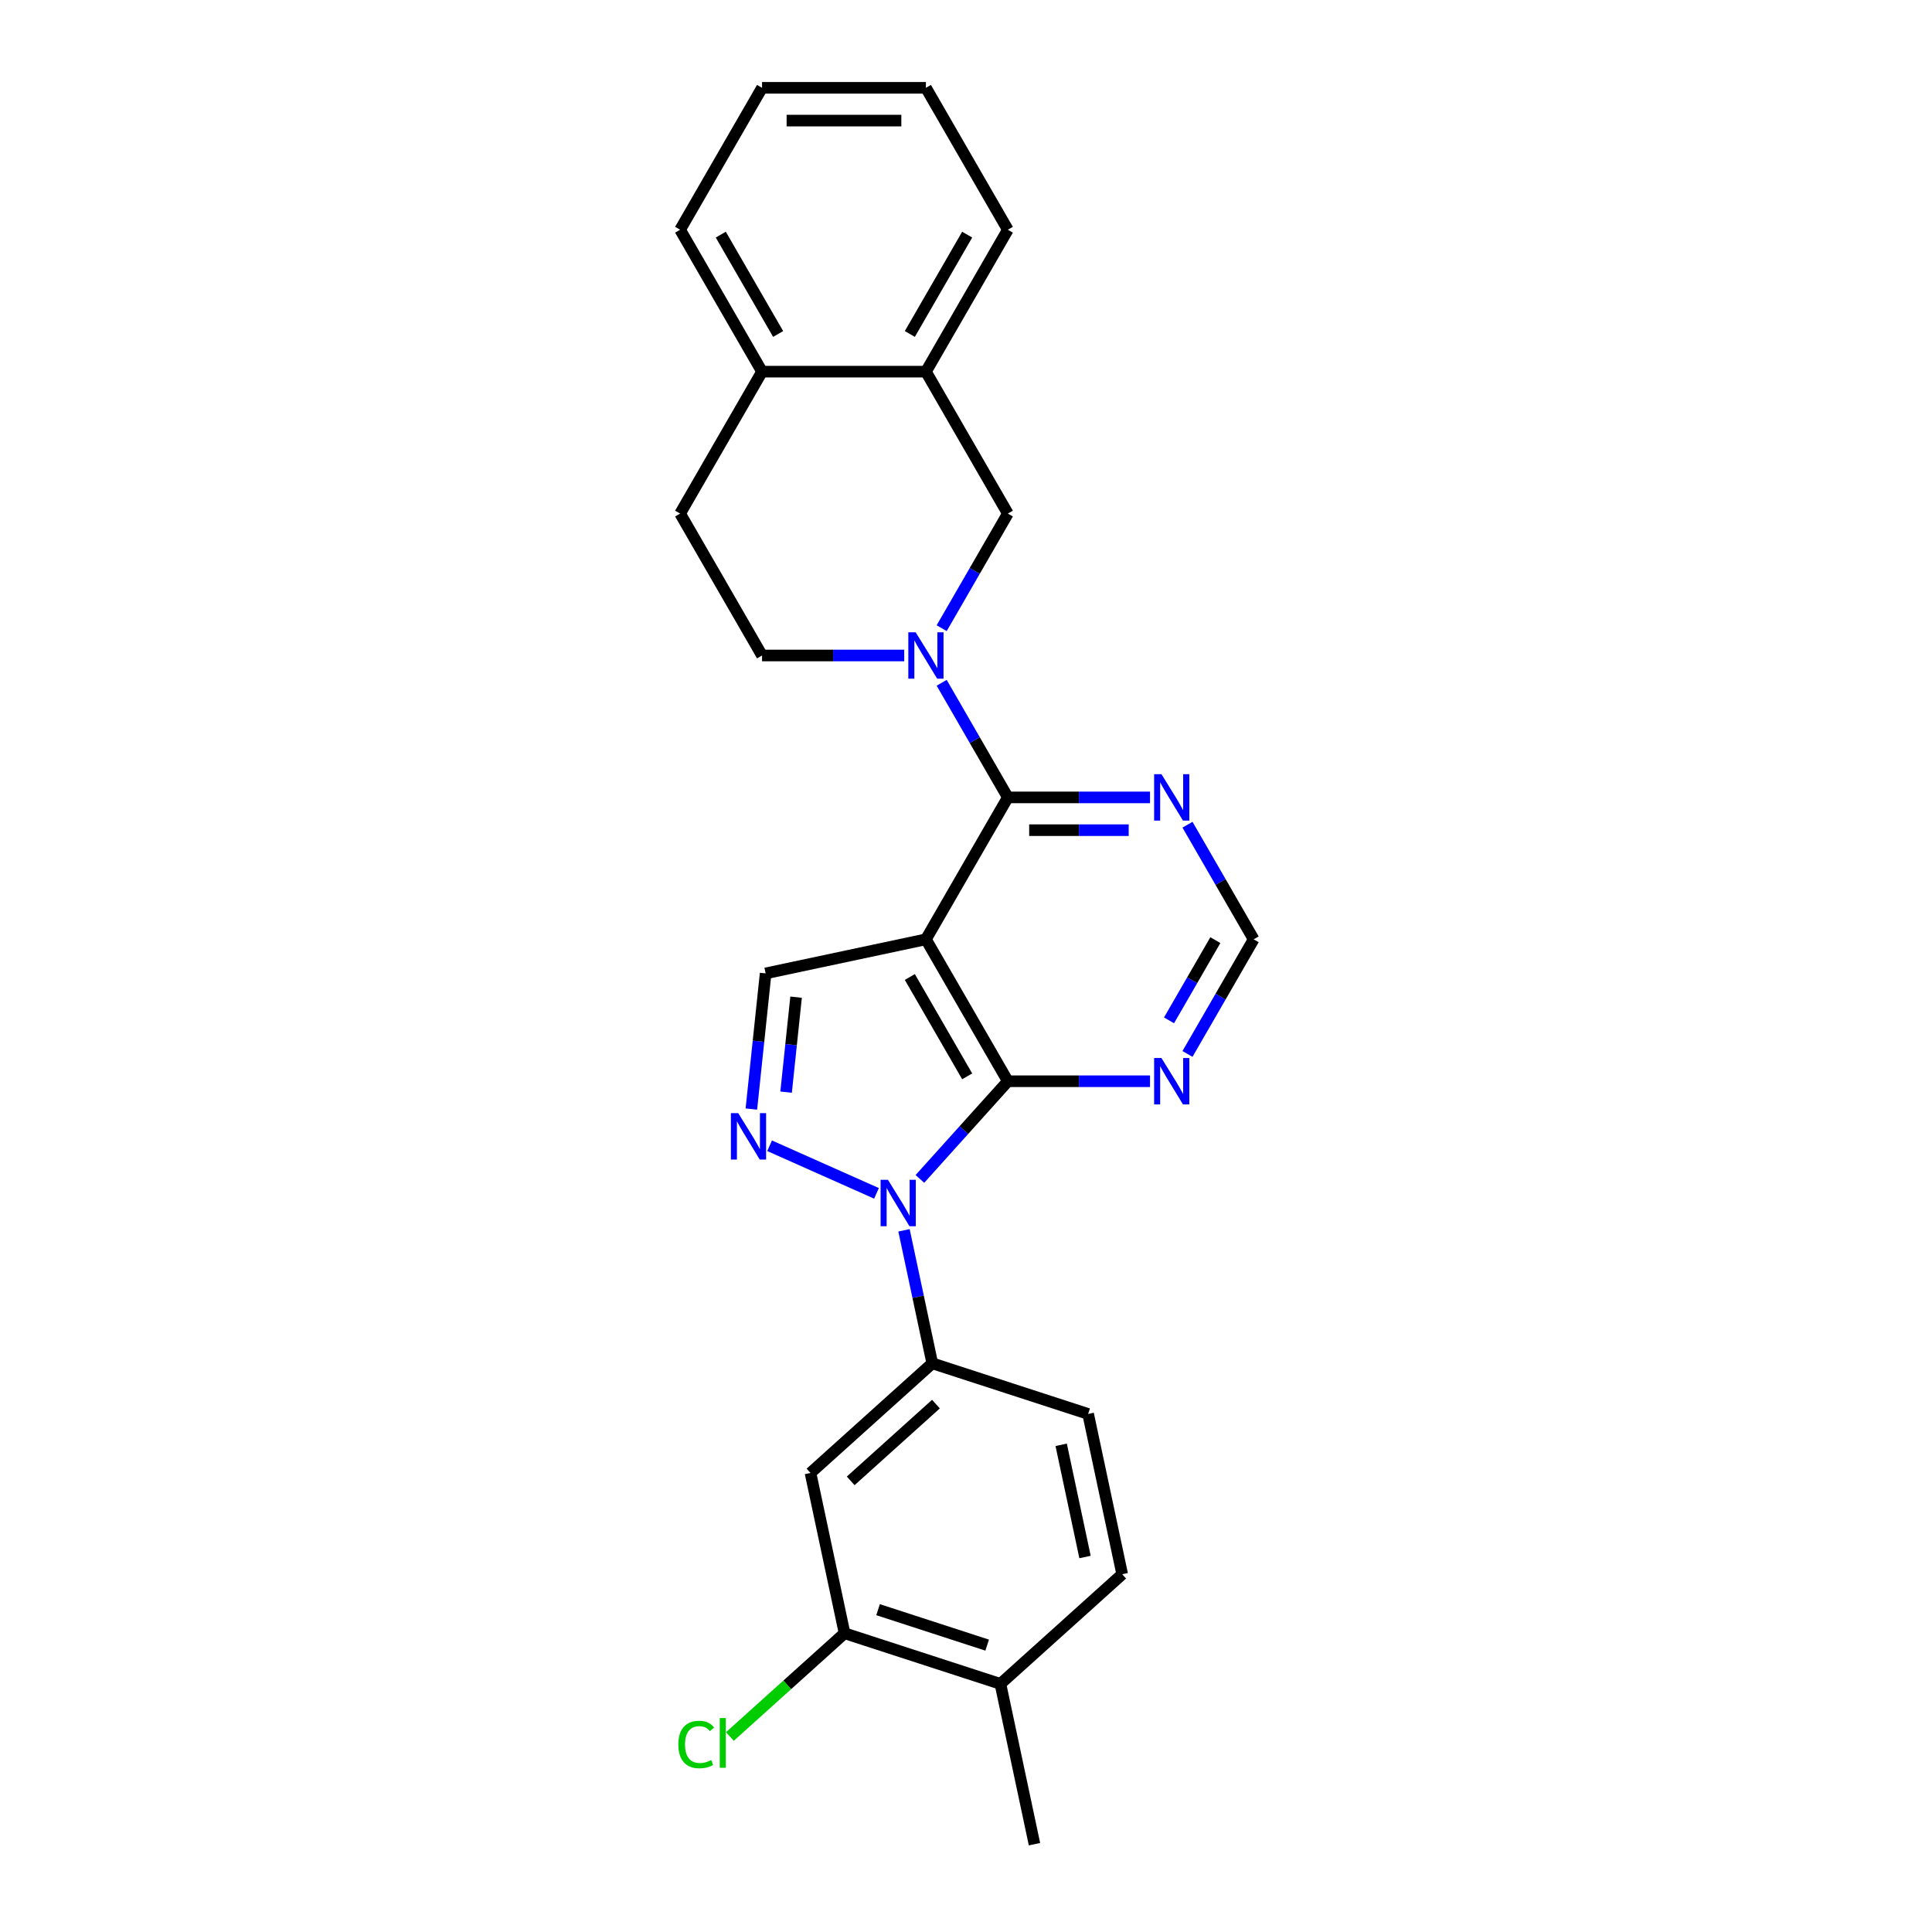 <?xml version='1.0' encoding='iso-8859-1'?>
<svg version='1.1' baseProfile='full'
              xmlns='http://www.w3.org/2000/svg'
                      xmlns:rdkit='http://www.rdkit.org/xml'
                      xmlns:xlink='http://www.w3.org/1999/xlink'
                  xml:space='preserve'
width='1000px' height='1000px' viewBox='0 0 1000 1000'>
<!-- END OF HEADER -->
<rect style='opacity:1.0;fill:#FFFFFF;stroke:none' width='1000' height='1000' x='0' y='0'> </rect>
<path class='bond-1' d='M 476.137,610.208 L 498.9,584.928' style='fill:none;fill-rule:evenodd;stroke:#0000FF;stroke-width:6px;stroke-linecap:butt;stroke-linejoin:miter;stroke-opacity:1' />
<path class='bond-1' d='M 498.9,584.928 L 521.663,559.647' style='fill:none;fill-rule:evenodd;stroke:#000000;stroke-width:6px;stroke-linecap:butt;stroke-linejoin:miter;stroke-opacity:1' />
<path class='bond-2' d='M 453.677,617.68 L 398.343,593.044' style='fill:none;fill-rule:evenodd;stroke:#0000FF;stroke-width:6px;stroke-linecap:butt;stroke-linejoin:miter;stroke-opacity:1' />
<path class='bond-6' d='M 467.911,636.811 L 475.227,671.229' style='fill:none;fill-rule:evenodd;stroke:#0000FF;stroke-width:6px;stroke-linecap:butt;stroke-linejoin:miter;stroke-opacity:1' />
<path class='bond-6' d='M 475.227,671.229 L 482.542,705.647' style='fill:none;fill-rule:evenodd;stroke:#000000;stroke-width:6px;stroke-linecap:butt;stroke-linejoin:miter;stroke-opacity:1' />
<path class='bond-0' d='M 479.253,486.191 L 521.663,559.647' style='fill:none;fill-rule:evenodd;stroke:#000000;stroke-width:6px;stroke-linecap:butt;stroke-linejoin:miter;stroke-opacity:1' />
<path class='bond-0' d='M 470.923,505.691 L 500.61,557.111' style='fill:none;fill-rule:evenodd;stroke:#000000;stroke-width:6px;stroke-linecap:butt;stroke-linejoin:miter;stroke-opacity:1' />
<path class='bond-3' d='M 479.253,486.191 L 521.663,412.735' style='fill:none;fill-rule:evenodd;stroke:#000000;stroke-width:6px;stroke-linecap:butt;stroke-linejoin:miter;stroke-opacity:1' />
<path class='bond-26' d='M 479.253,486.191 L 396.287,503.826' style='fill:none;fill-rule:evenodd;stroke:#000000;stroke-width:6px;stroke-linecap:butt;stroke-linejoin:miter;stroke-opacity:1' />
<path class='bond-7' d='M 521.663,559.647 L 558.458,559.647' style='fill:none;fill-rule:evenodd;stroke:#000000;stroke-width:6px;stroke-linecap:butt;stroke-linejoin:miter;stroke-opacity:1' />
<path class='bond-7' d='M 558.458,559.647 L 595.252,559.647' style='fill:none;fill-rule:evenodd;stroke:#0000FF;stroke-width:6px;stroke-linecap:butt;stroke-linejoin:miter;stroke-opacity:1' />
<path class='bond-5' d='M 388.906,574.05 L 392.596,538.938' style='fill:none;fill-rule:evenodd;stroke:#0000FF;stroke-width:6px;stroke-linecap:butt;stroke-linejoin:miter;stroke-opacity:1' />
<path class='bond-5' d='M 392.596,538.938 L 396.287,503.826' style='fill:none;fill-rule:evenodd;stroke:#000000;stroke-width:6px;stroke-linecap:butt;stroke-linejoin:miter;stroke-opacity:1' />
<path class='bond-5' d='M 406.884,565.29 L 409.467,540.711' style='fill:none;fill-rule:evenodd;stroke:#0000FF;stroke-width:6px;stroke-linecap:butt;stroke-linejoin:miter;stroke-opacity:1' />
<path class='bond-5' d='M 409.467,540.711 L 412.051,516.133' style='fill:none;fill-rule:evenodd;stroke:#000000;stroke-width:6px;stroke-linecap:butt;stroke-linejoin:miter;stroke-opacity:1' />
<path class='bond-4' d='M 521.663,412.735 L 504.537,383.072' style='fill:none;fill-rule:evenodd;stroke:#000000;stroke-width:6px;stroke-linecap:butt;stroke-linejoin:miter;stroke-opacity:1' />
<path class='bond-4' d='M 504.537,383.072 L 487.411,353.41' style='fill:none;fill-rule:evenodd;stroke:#0000FF;stroke-width:6px;stroke-linecap:butt;stroke-linejoin:miter;stroke-opacity:1' />
<path class='bond-28' d='M 521.663,412.735 L 558.458,412.735' style='fill:none;fill-rule:evenodd;stroke:#000000;stroke-width:6px;stroke-linecap:butt;stroke-linejoin:miter;stroke-opacity:1' />
<path class='bond-28' d='M 558.458,412.735 L 595.252,412.735' style='fill:none;fill-rule:evenodd;stroke:#0000FF;stroke-width:6px;stroke-linecap:butt;stroke-linejoin:miter;stroke-opacity:1' />
<path class='bond-28' d='M 532.701,429.699 L 558.458,429.699' style='fill:none;fill-rule:evenodd;stroke:#000000;stroke-width:6px;stroke-linecap:butt;stroke-linejoin:miter;stroke-opacity:1' />
<path class='bond-28' d='M 558.458,429.699 L 584.214,429.699' style='fill:none;fill-rule:evenodd;stroke:#0000FF;stroke-width:6px;stroke-linecap:butt;stroke-linejoin:miter;stroke-opacity:1' />
<path class='bond-10' d='M 487.411,325.148 L 504.537,295.485' style='fill:none;fill-rule:evenodd;stroke:#0000FF;stroke-width:6px;stroke-linecap:butt;stroke-linejoin:miter;stroke-opacity:1' />
<path class='bond-10' d='M 504.537,295.485 L 521.663,265.823' style='fill:none;fill-rule:evenodd;stroke:#000000;stroke-width:6px;stroke-linecap:butt;stroke-linejoin:miter;stroke-opacity:1' />
<path class='bond-14' d='M 468.023,339.279 L 431.228,339.279' style='fill:none;fill-rule:evenodd;stroke:#0000FF;stroke-width:6px;stroke-linecap:butt;stroke-linejoin:miter;stroke-opacity:1' />
<path class='bond-14' d='M 431.228,339.279 L 394.433,339.279' style='fill:none;fill-rule:evenodd;stroke:#000000;stroke-width:6px;stroke-linecap:butt;stroke-linejoin:miter;stroke-opacity:1' />
<path class='bond-9' d='M 482.542,705.647 L 419.509,762.402' style='fill:none;fill-rule:evenodd;stroke:#000000;stroke-width:6px;stroke-linecap:butt;stroke-linejoin:miter;stroke-opacity:1' />
<path class='bond-9' d='M 484.438,726.767 L 440.315,766.496' style='fill:none;fill-rule:evenodd;stroke:#000000;stroke-width:6px;stroke-linecap:butt;stroke-linejoin:miter;stroke-opacity:1' />
<path class='bond-16' d='M 482.542,705.647 L 563.211,731.857' style='fill:none;fill-rule:evenodd;stroke:#000000;stroke-width:6px;stroke-linecap:butt;stroke-linejoin:miter;stroke-opacity:1' />
<path class='bond-13' d='M 614.641,545.516 L 631.767,515.854' style='fill:none;fill-rule:evenodd;stroke:#0000FF;stroke-width:6px;stroke-linecap:butt;stroke-linejoin:miter;stroke-opacity:1' />
<path class='bond-13' d='M 631.767,515.854 L 648.892,486.191' style='fill:none;fill-rule:evenodd;stroke:#000000;stroke-width:6px;stroke-linecap:butt;stroke-linejoin:miter;stroke-opacity:1' />
<path class='bond-13' d='M 605.088,528.135 L 617.076,507.372' style='fill:none;fill-rule:evenodd;stroke:#0000FF;stroke-width:6px;stroke-linecap:butt;stroke-linejoin:miter;stroke-opacity:1' />
<path class='bond-13' d='M 617.076,507.372 L 629.064,486.608' style='fill:none;fill-rule:evenodd;stroke:#000000;stroke-width:6px;stroke-linecap:butt;stroke-linejoin:miter;stroke-opacity:1' />
<path class='bond-8' d='M 614.641,426.866 L 631.767,456.528' style='fill:none;fill-rule:evenodd;stroke:#0000FF;stroke-width:6px;stroke-linecap:butt;stroke-linejoin:miter;stroke-opacity:1' />
<path class='bond-8' d='M 631.767,456.528 L 648.892,486.191' style='fill:none;fill-rule:evenodd;stroke:#000000;stroke-width:6px;stroke-linecap:butt;stroke-linejoin:miter;stroke-opacity:1' />
<path class='bond-11' d='M 419.509,762.402 L 437.144,845.368' style='fill:none;fill-rule:evenodd;stroke:#000000;stroke-width:6px;stroke-linecap:butt;stroke-linejoin:miter;stroke-opacity:1' />
<path class='bond-12' d='M 521.663,265.823 L 479.253,192.367' style='fill:none;fill-rule:evenodd;stroke:#000000;stroke-width:6px;stroke-linecap:butt;stroke-linejoin:miter;stroke-opacity:1' />
<path class='bond-20' d='M 437.144,845.368 L 407.468,872.089' style='fill:none;fill-rule:evenodd;stroke:#000000;stroke-width:6px;stroke-linecap:butt;stroke-linejoin:miter;stroke-opacity:1' />
<path class='bond-20' d='M 407.468,872.089 L 377.792,898.809' style='fill:none;fill-rule:evenodd;stroke:#00CC00;stroke-width:6px;stroke-linecap:butt;stroke-linejoin:miter;stroke-opacity:1' />
<path class='bond-27' d='M 437.144,845.368 L 517.812,871.579' style='fill:none;fill-rule:evenodd;stroke:#000000;stroke-width:6px;stroke-linecap:butt;stroke-linejoin:miter;stroke-opacity:1' />
<path class='bond-27' d='M 454.486,833.166 L 510.954,851.514' style='fill:none;fill-rule:evenodd;stroke:#000000;stroke-width:6px;stroke-linecap:butt;stroke-linejoin:miter;stroke-opacity:1' />
<path class='bond-21' d='M 479.253,192.367 L 521.663,118.911' style='fill:none;fill-rule:evenodd;stroke:#000000;stroke-width:6px;stroke-linecap:butt;stroke-linejoin:miter;stroke-opacity:1' />
<path class='bond-21' d='M 470.923,172.866 L 500.61,121.447' style='fill:none;fill-rule:evenodd;stroke:#000000;stroke-width:6px;stroke-linecap:butt;stroke-linejoin:miter;stroke-opacity:1' />
<path class='bond-29' d='M 479.253,192.367 L 394.433,192.367' style='fill:none;fill-rule:evenodd;stroke:#000000;stroke-width:6px;stroke-linecap:butt;stroke-linejoin:miter;stroke-opacity:1' />
<path class='bond-18' d='M 394.433,339.279 L 352.023,265.823' style='fill:none;fill-rule:evenodd;stroke:#000000;stroke-width:6px;stroke-linecap:butt;stroke-linejoin:miter;stroke-opacity:1' />
<path class='bond-15' d='M 394.433,192.367 L 352.023,265.823' style='fill:none;fill-rule:evenodd;stroke:#000000;stroke-width:6px;stroke-linecap:butt;stroke-linejoin:miter;stroke-opacity:1' />
<path class='bond-22' d='M 394.433,192.367 L 352.023,118.911' style='fill:none;fill-rule:evenodd;stroke:#000000;stroke-width:6px;stroke-linecap:butt;stroke-linejoin:miter;stroke-opacity:1' />
<path class='bond-22' d='M 402.763,172.866 L 373.076,121.447' style='fill:none;fill-rule:evenodd;stroke:#000000;stroke-width:6px;stroke-linecap:butt;stroke-linejoin:miter;stroke-opacity:1' />
<path class='bond-19' d='M 563.211,731.857 L 580.846,814.824' style='fill:none;fill-rule:evenodd;stroke:#000000;stroke-width:6px;stroke-linecap:butt;stroke-linejoin:miter;stroke-opacity:1' />
<path class='bond-19' d='M 549.263,747.829 L 561.607,805.906' style='fill:none;fill-rule:evenodd;stroke:#000000;stroke-width:6px;stroke-linecap:butt;stroke-linejoin:miter;stroke-opacity:1' />
<path class='bond-17' d='M 517.812,871.579 L 580.846,814.824' style='fill:none;fill-rule:evenodd;stroke:#000000;stroke-width:6px;stroke-linecap:butt;stroke-linejoin:miter;stroke-opacity:1' />
<path class='bond-23' d='M 517.812,871.579 L 535.447,954.545' style='fill:none;fill-rule:evenodd;stroke:#000000;stroke-width:6px;stroke-linecap:butt;stroke-linejoin:miter;stroke-opacity:1' />
<path class='bond-24' d='M 521.663,118.911 L 479.253,45.455' style='fill:none;fill-rule:evenodd;stroke:#000000;stroke-width:6px;stroke-linecap:butt;stroke-linejoin:miter;stroke-opacity:1' />
<path class='bond-25' d='M 352.023,118.911 L 394.433,45.455' style='fill:none;fill-rule:evenodd;stroke:#000000;stroke-width:6px;stroke-linecap:butt;stroke-linejoin:miter;stroke-opacity:1' />
<path class='bond-30' d='M 479.253,45.455 L 394.433,45.455' style='fill:none;fill-rule:evenodd;stroke:#000000;stroke-width:6px;stroke-linecap:butt;stroke-linejoin:miter;stroke-opacity:1' />
<path class='bond-30' d='M 466.53,62.419 L 407.156,62.419' style='fill:none;fill-rule:evenodd;stroke:#000000;stroke-width:6px;stroke-linecap:butt;stroke-linejoin:miter;stroke-opacity:1' />
<path  class='atom-0' d='M 459.598 610.67
L 467.469 623.393
Q 468.249 624.648, 469.505 626.921
Q 470.76 629.195, 470.828 629.33
L 470.828 610.67
L 474.017 610.67
L 474.017 634.691
L 470.726 634.691
L 462.278 620.78
Q 461.294 619.152, 460.242 617.286
Q 459.224 615.42, 458.919 614.843
L 458.919 634.691
L 455.798 634.691
L 455.798 610.67
L 459.598 610.67
' fill='#0000FF'/>
<path  class='atom-3' d='M 382.111 576.171
L 389.982 588.894
Q 390.763 590.149, 392.018 592.422
Q 393.273 594.695, 393.341 594.831
L 393.341 576.171
L 396.53 576.171
L 396.53 600.192
L 393.239 600.192
L 384.791 586.281
Q 383.807 584.653, 382.756 582.787
Q 381.738 580.921, 381.432 580.344
L 381.432 600.192
L 378.311 600.192
L 378.311 576.171
L 382.111 576.171
' fill='#0000FF'/>
<path  class='atom-5' d='M 473.943 327.268
L 481.815 339.991
Q 482.595 341.247, 483.85 343.52
Q 485.106 345.793, 485.173 345.929
L 485.173 327.268
L 488.363 327.268
L 488.363 351.289
L 485.072 351.289
L 476.624 337.379
Q 475.64 335.75, 474.588 333.884
Q 473.57 332.018, 473.265 331.441
L 473.265 351.289
L 470.143 351.289
L 470.143 327.268
L 473.943 327.268
' fill='#0000FF'/>
<path  class='atom-8' d='M 601.173 547.637
L 609.044 560.36
Q 609.825 561.615, 611.08 563.888
Q 612.335 566.161, 612.403 566.297
L 612.403 547.637
L 615.592 547.637
L 615.592 571.658
L 612.301 571.658
L 603.853 557.747
Q 602.869 556.119, 601.818 554.253
Q 600.8 552.386, 600.494 551.81
L 600.494 571.658
L 597.373 571.658
L 597.373 547.637
L 601.173 547.637
' fill='#0000FF'/>
<path  class='atom-9' d='M 601.173 400.724
L 609.044 413.447
Q 609.825 414.703, 611.08 416.976
Q 612.335 419.249, 612.403 419.385
L 612.403 400.724
L 615.592 400.724
L 615.592 424.745
L 612.301 424.745
L 603.853 410.835
Q 602.869 409.206, 601.818 407.34
Q 600.8 405.474, 600.494 404.898
L 600.494 424.745
L 597.373 424.745
L 597.373 400.724
L 601.173 400.724
' fill='#0000FF'/>
<path  class='atom-21' d='M 351.108 902.955
Q 351.108 896.984, 353.89 893.863
Q 356.706 890.707, 362.032 890.707
Q 366.986 890.707, 369.632 894.202
L 367.393 896.034
Q 365.459 893.489, 362.032 893.489
Q 358.402 893.489, 356.468 895.932
Q 354.568 898.341, 354.568 902.955
Q 354.568 907.705, 356.536 910.148
Q 358.538 912.591, 362.406 912.591
Q 365.052 912.591, 368.139 910.996
L 369.089 913.541
Q 367.834 914.355, 365.934 914.83
Q 364.034 915.305, 361.931 915.305
Q 356.706 915.305, 353.89 912.116
Q 351.108 908.926, 351.108 902.955
' fill='#00CC00'/>
<path  class='atom-21' d='M 372.55 889.248
L 375.671 889.248
L 375.671 915
L 372.55 915
L 372.55 889.248
' fill='#00CC00'/>
</svg>
